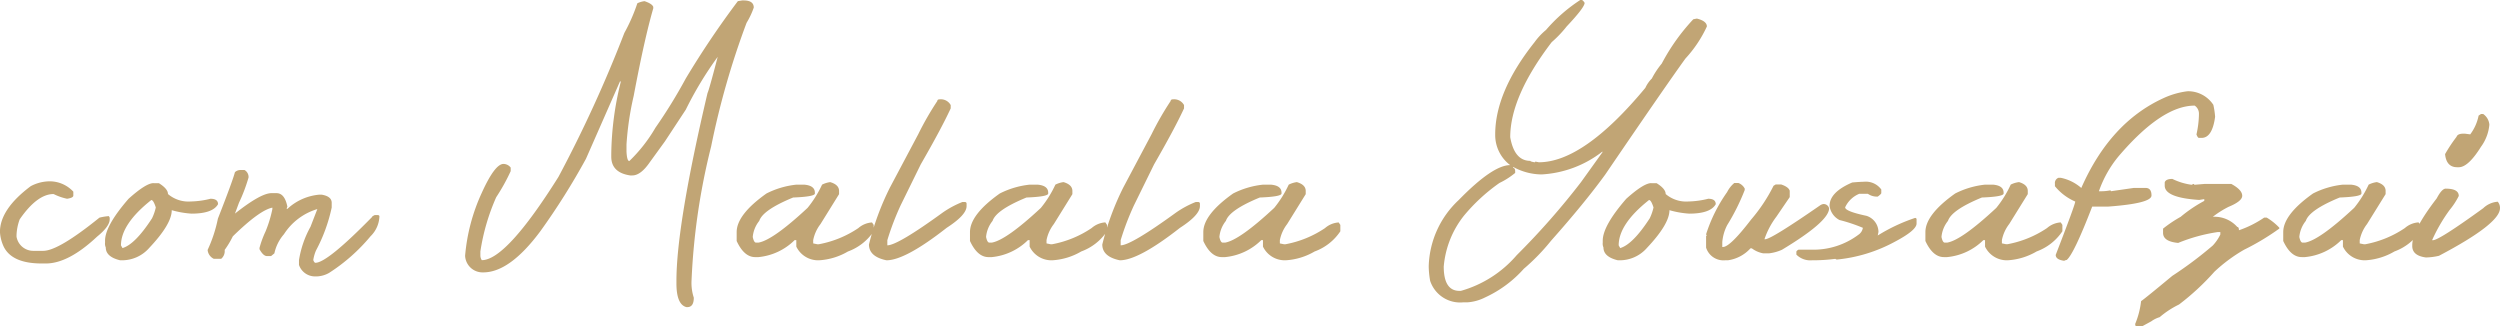 <svg xmlns="http://www.w3.org/2000/svg" width="217.063" height="28.342" viewBox="0 0 217.063 28.342">
  <path id="Caminho_909" data-name="Caminho 909" d="M-212.172-6.85a2.8,2.8,0,0,1,2.256.892v.338q0,.195-.543.277a4.8,4.8,0,0,1-1.169-.41q-1.425,0-2.943,2.194a4.37,4.37,0,0,0-.277,1.364v.144a1.474,1.474,0,0,0,1.507,1.23h.831q1.323-.021,4.86-2.881a4.711,4.711,0,0,1,.82-.133l.072.133v.144q0,.615-1.1,1.507-2.481,2.328-4.45,2.328h-.349q-2.563,0-3.292-1.436a3.469,3.469,0,0,1-.338-1.3q0-1.979,2.676-3.979A3.57,3.57,0,0,1-212.172-6.85Zm9.222.154h.461q.79.492.79.943a2.738,2.738,0,0,0,1.979.646,7.593,7.593,0,0,0,1.712-.236q.656,0,.656.472-.461.82-2.307.82a8.089,8.089,0,0,1-1.712-.3q0,1.21-1.969,3.292A3.134,3.134,0,0,1-205.719,0h-.133Q-207.1-.3-207.1-1.118a.791.791,0,0,1-.062-.41V-1.7q0-1.292,2.041-3.64Q-203.606-6.7-202.95-6.7Zm-2.83,5.4.133.236q1.1-.328,2.563-2.584a4.249,4.249,0,0,0,.328-.943q-.205-.646-.39-.646Q-205.78-3.148-205.78-1.292Zm10.309-6.542h.42a.7.7,0,0,1,.349.646,14.364,14.364,0,0,1-.831,2.194l-.349.943q2.2-1.743,3.138-1.774h.472q.708,0,.943,1.179a.472.472,0,0,0-.062.185h.062A4.666,4.666,0,0,1-188.55-5.7h.185q.882.144.882.708v.41a14.179,14.179,0,0,1-1.364,3.732,3.362,3.362,0,0,0-.236.831q.092.236.185.236,1.025,0,4.912-3.968,0-.062.236-.174h.287q.123.021.123.113a2.527,2.527,0,0,1-.769,1.723A15.712,15.712,0,0,1-187.719,1.1a2.332,2.332,0,0,1-1.241.3,1.469,1.469,0,0,1-1.364-1v-.41a8.791,8.791,0,0,1,1-2.9l.595-1.538a5.229,5.229,0,0,0-2.9,2.184,3.71,3.71,0,0,0-.831,1.661l-.287.236h-.359q-.318,0-.646-.595v-.113a8.6,8.6,0,0,1,.523-1.425,10.6,10.6,0,0,0,.595-1.948v-.123q-1.107.215-3.435,2.492a8.026,8.026,0,0,1-.708,1.179.872.872,0,0,1-.3.769h-.646a.942.942,0,0,1-.533-.769,12.079,12.079,0,0,0,.892-2.717q1.292-3.3,1.477-4.03A.665.665,0,0,1-195.471-7.834Zm43.628-14.725h.123q.882,0,.882.625a6.841,6.841,0,0,1-.625,1.323,70.1,70.1,0,0,0-3.076,10.736,57.506,57.506,0,0,0-1.7,11.618,4.11,4.11,0,0,0,.195,1.507q0,.82-.564.82h-.072q-.872-.215-.872-2.071V1.8q0-4.85,2.7-16.324.123-.226.882-3.138a31.1,31.1,0,0,0-2.769,4.583l-1.815,2.758-1.323,1.825q-.779,1.128-1.507,1.128h-.185q-1.641-.246-1.641-1.63v-.185a26.967,26.967,0,0,1,.82-6.286v-.062h-.062l-2.953,6.716a59.652,59.652,0,0,1-3.958,6.286q-2.656,3.579-4.963,3.579A1.516,1.516,0,0,1-175.9-.39a16.321,16.321,0,0,1,1.446-5.465q1.138-2.512,1.887-2.512a.8.8,0,0,1,.625.318v.308A16.937,16.937,0,0,1-173.2-5.476a18.342,18.342,0,0,0-1.374,4.707V-.39a.748.748,0,0,0,.123.379q2.112,0,6.655-7.229a112.335,112.335,0,0,0,5.722-12.5,15.21,15.21,0,0,0,1.128-2.574,1.944,1.944,0,0,1,.625-.185q.667.226.759.5v.123q-.759,2.6-1.7,7.6a25.734,25.734,0,0,0-.625,4.214v.625q.041.82.246.82a13.221,13.221,0,0,0,2.266-2.892,44.4,44.4,0,0,0,2.635-4.276,77.387,77.387,0,0,1,4.522-6.716ZM-144.2-6.788q.769.226.769.769v.277l-1.61,2.594a3.343,3.343,0,0,0-.636,1.395v.287l.349.072h.144a9.087,9.087,0,0,0,3.425-1.4,1.99,1.99,0,0,1,1.189-.492l.144.215v.554a4.562,4.562,0,0,1-2.235,1.753A5.6,5.6,0,0,1-145.185,0a2.1,2.1,0,0,1-1.958-1.189v-.564h-.144a5.162,5.162,0,0,1-3.148,1.477h-.277q-.964,0-1.61-1.4v-.769q0-1.518,2.584-3.353a7.411,7.411,0,0,1,2.594-.769h.7q.913.082.913.7V-5.8q0,.277-1.887.349-2.625,1.077-2.943,2.03a2.592,2.592,0,0,0-.564,1.395q.1.492.287.492h.205q1.261-.215,4.266-3.015a9.444,9.444,0,0,0,1.261-2.02A2.18,2.18,0,0,1-144.2-6.788Zm9.519-7.188a.975.975,0,0,1,.943.5v.287q-.81,1.753-2.6,4.86l-1.743,3.548a23.257,23.257,0,0,0-1.159,3.035V-1.3q.892,0,4.789-2.83a8.334,8.334,0,0,1,1.733-.933h.215q.144.021.144.144v.215q0,.769-1.733,1.887Q-137.686,0-139.317,0q-1.518-.318-1.518-1.374a23.67,23.67,0,0,1,1.815-4.932l2.461-4.635a26.065,26.065,0,0,1,1.661-2.892Q-134.9-13.976-134.682-13.976Zm10.74,7.188q.769.226.769.769v.277l-1.61,2.594a3.343,3.343,0,0,0-.636,1.395v.287l.349.072h.144A9.087,9.087,0,0,0-121.5-2.8a1.99,1.99,0,0,1,1.189-.492l.144.215v.554A4.562,4.562,0,0,1-122.4-.769,5.6,5.6,0,0,1-124.927,0a2.1,2.1,0,0,1-1.958-1.189v-.564h-.144a5.162,5.162,0,0,1-3.148,1.477h-.277q-.964,0-1.61-1.4v-.769q0-1.518,2.584-3.353a7.411,7.411,0,0,1,2.594-.769h.7q.913.082.913.7V-5.8q0,.277-1.887.349-2.625,1.077-2.943,2.03a2.592,2.592,0,0,0-.564,1.395q.1.492.287.492h.205q1.261-.215,4.266-3.015a9.444,9.444,0,0,0,1.261-2.02A2.18,2.18,0,0,1-123.942-6.788Zm9.519-7.188a.975.975,0,0,1,.943.5v.287q-.81,1.753-2.6,4.86l-1.743,3.548a23.257,23.257,0,0,0-1.159,3.035V-1.3q.892,0,4.789-2.83a8.334,8.334,0,0,1,1.733-.933h.215q.144.021.144.144v.215q0,.769-1.733,1.887Q-117.427,0-119.058,0q-1.518-.318-1.518-1.374a23.67,23.67,0,0,1,1.815-4.932l2.461-4.635a26.065,26.065,0,0,1,1.661-2.892Q-114.638-13.976-114.423-13.976Zm10.74,7.188q.769.226.769.769v.277l-1.61,2.594a3.343,3.343,0,0,0-.636,1.395v.287l.349.072h.144a9.087,9.087,0,0,0,3.425-1.4,1.99,1.99,0,0,1,1.189-.492l.144.215v.554a4.562,4.562,0,0,1-2.235,1.753A5.6,5.6,0,0,1-104.668,0a2.1,2.1,0,0,1-1.958-1.189v-.564h-.144a5.162,5.162,0,0,1-3.148,1.477h-.277q-.964,0-1.61-1.4v-.769q0-1.518,2.584-3.353a7.411,7.411,0,0,1,2.594-.769h.7q.913.082.913.7V-5.8q0,.277-1.887.349-2.625,1.077-2.943,2.03a2.592,2.592,0,0,0-.564,1.395q.1.492.287.492h.205q1.261-.215,4.266-3.015a9.444,9.444,0,0,0,1.261-2.02A2.18,2.18,0,0,1-103.683-6.788ZM-79.077-22.6h.123q.1,0,.256.246,0,.4-1.559,2.051a9.916,9.916,0,0,1-1.3,1.364q-3.6,4.717-3.6,8.254.359,2.051,1.743,2.051,0,.062.369.123a.054.054,0,0,0,.062-.062l.308.062q3.886,0,9.249-6.46a2.739,2.739,0,0,1,.564-.81,7.31,7.31,0,0,1,.861-1.3,17.633,17.633,0,0,1,2.738-3.845l.308-.062q.872.215.872.687a10.7,10.7,0,0,1-1.866,2.789Q-71.725-15.053-76.9-7.455q-1.8,2.481-4.717,5.763A17.89,17.89,0,0,1-83.978.738,10.192,10.192,0,0,1-87.331,3.22a4.01,4.01,0,0,1-1.548.431h-.369A2.74,2.74,0,0,1-92.11,1.784,7.723,7.723,0,0,1-92.233.6V.482a8.159,8.159,0,0,1,2.6-5.711q2.963-3.035,4.471-3.035a3.271,3.271,0,0,1-1.3-2.6v-.062q0-3.712,3.415-8.008A5.64,5.64,0,0,1-82.051-20,14.021,14.021,0,0,1-79.077-22.6ZM-82.43-7.455a5.187,5.187,0,0,1-2.42-.625h-.062v.062q.185,0,.185.308v.123a6.6,6.6,0,0,1-1.364.872,15.7,15.7,0,0,0-3.1,2.861A8.214,8.214,0,0,0-90.93.543q0,2.112,1.364,2.112h.123a9.966,9.966,0,0,0,4.85-3.1,64.2,64.2,0,0,0,5.578-6.337l1.866-2.6v-.062A9.423,9.423,0,0,1-82.43-7.455Zm9.519.759h.461q.79.492.79.943a2.738,2.738,0,0,0,1.979.646,7.593,7.593,0,0,0,1.712-.236q.656,0,.656.472-.461.82-2.307.82a8.089,8.089,0,0,1-1.712-.3q0,1.21-1.969,3.292A3.134,3.134,0,0,1-75.679,0h-.133q-1.251-.3-1.251-1.118a.791.791,0,0,1-.062-.41V-1.7q0-1.292,2.041-3.64Q-73.567-6.7-72.911-6.7Zm-2.83,5.4.133.236q1.1-.328,2.563-2.584a4.249,4.249,0,0,0,.328-.943q-.205-.646-.39-.646Q-75.741-3.148-75.741-1.292Zm10.032-5.414h.369a1.035,1.035,0,0,1,.543.482V-6.1a18.67,18.67,0,0,1-1.528,3.056,3.952,3.952,0,0,0-.42,1.456v.431h.062q.615,0,2.44-2.379A14.168,14.168,0,0,0-62.294-6.47l.185-.113h.482q.636.215.738.543v.554l-1.159,1.7a6.868,6.868,0,0,0-1.036,1.958h.062q.523,0,4.758-2.933a.643.643,0,0,1,.3-.123.482.482,0,0,1,.492.369q0,1.138-4.091,3.6a3.816,3.816,0,0,1-1.1.308h-.543a2.319,2.319,0,0,1-.974-.431H-64.3A3.238,3.238,0,0,1-66.262,0H-66.5a1.581,1.581,0,0,1-1.651-1.1v-.974a.054.054,0,0,1,.062-.062l-.062-.123a13.3,13.3,0,0,1,1.825-3.661A2.465,2.465,0,0,1-65.709-6.706Zm11.293-.113a1.659,1.659,0,0,1,1.477.677v.308q0,.082-.308.308h-.123a1.357,1.357,0,0,1-.738-.246h-.738A2.323,2.323,0,0,0-56.077-4.6q0,.349,1.846.738a1.485,1.485,0,0,1,1.046,1.4l-.062.308A15.294,15.294,0,0,1-50-3.681q.123.021.123.123v.369q0,.584-1.907,1.589A13.217,13.217,0,0,1-56.815-.062l-.123-.062A15.191,15.191,0,0,1-58.958,0a1.708,1.708,0,0,1-1.354-.492V-.738q0-.082.185-.185h1.107a6.521,6.521,0,0,0,4.173-1.354.877.877,0,0,0,.308-.543,14.022,14.022,0,0,0-2.03-.677,1.606,1.606,0,0,1-.861-1.23q0-1.189,1.969-2.03Q-54.744-6.819-54.415-6.819Zm13.426.031q.769.226.769.769v.277l-1.61,2.594a3.343,3.343,0,0,0-.636,1.395v.287l.349.072h.144a9.087,9.087,0,0,0,3.425-1.4,1.99,1.99,0,0,1,1.189-.492l.144.215v.554A4.562,4.562,0,0,1-39.451-.769,5.6,5.6,0,0,1-41.974,0a2.1,2.1,0,0,1-1.958-1.189v-.564h-.144A5.162,5.162,0,0,1-47.224-.277H-47.5q-.964,0-1.61-1.4v-.769q0-1.518,2.584-3.353a7.411,7.411,0,0,1,2.594-.769h.7q.913.082.913.7V-5.8q0,.277-1.887.349-2.625,1.077-2.943,2.03a2.592,2.592,0,0,0-.564,1.395q.1.492.287.492h.205q1.261-.215,4.266-3.015A9.444,9.444,0,0,0-41.7-6.573,2.18,2.18,0,0,1-40.989-6.788Zm14.605-7.885a2.621,2.621,0,0,1,2.276,1.179,7.313,7.313,0,0,1,.154,1.036q-.246,1.835-1.179,1.835h-.226q-.1,0-.215-.3a8.555,8.555,0,0,0,.215-1.692v-.144a.833.833,0,0,0-.369-.667q-2.861,0-6.624,4.419a9.752,9.752,0,0,0-1.692,3.015h.3a3.9,3.9,0,0,0,.667-.072.063.063,0,0,1,.072.072l1.989-.287h1.025q.513,0,.513.656,0,.687-3.753.964h-1.395q-1.6,4.143-2.215,4.635a.551.551,0,0,0-.215.072q-.738-.1-.738-.513Q-36.1-4.85-36.1-5.1a4.651,4.651,0,0,1-1.764-1.333v-.215a.485.485,0,0,1,.3-.513h.215a3.862,3.862,0,0,1,1.774.882q2.5-5.681,7.137-7.8A7.012,7.012,0,0,1-26.384-14.673Zm-1.288,7.608a5.424,5.424,0,0,0,1.682.513l.144-.072q.082,0,.082.072l.872-.072h2.348q.943.513.943,1.025,0,.472-1.169.954a8.252,8.252,0,0,0-1.384.872,2.65,2.65,0,0,1,2.123.882q.144,0,.144.287a9.071,9.071,0,0,0,2.194-1.1h.215a4.949,4.949,0,0,1,1.1.882v.072A21.5,21.5,0,0,1-21.448-.913a13.965,13.965,0,0,0-2.563,1.9,21.36,21.36,0,0,1-3.076,2.851,7.846,7.846,0,0,0-1.682,1.1A2.436,2.436,0,0,0-29.5,5.3l-.81.441h-.441q-.144,0-.144-.215a7.308,7.308,0,0,0,.513-1.979q.4-.277,2.707-2.194a33.579,33.579,0,0,0,3.517-2.635,3.874,3.874,0,0,0,.656-.954v-.215h-.226a14.648,14.648,0,0,0-3.435.943q-1.312-.123-1.312-.872v-.369a10.977,10.977,0,0,1,1.528-1.025,12.014,12.014,0,0,1,2.051-1.384v-.154l-.441.072q-2.994-.195-2.994-1.241v-.287Q-28.236-7.065-27.672-7.065Zm17.753.277q.769.226.769.769v.277l-1.61,2.594A3.343,3.343,0,0,0-11.4-1.753v.287l.349.072h.144A9.087,9.087,0,0,0-7.479-2.8a1.99,1.99,0,0,1,1.189-.492l.144.215v.554A4.562,4.562,0,0,1-8.381-.769,5.6,5.6,0,0,1-10.9,0a2.1,2.1,0,0,1-1.958-1.189v-.564h-.144A5.162,5.162,0,0,1-16.154-.277h-.277q-.964,0-1.61-1.4v-.769q0-1.518,2.584-3.353a7.411,7.411,0,0,1,2.594-.769h.7q.913.082.913.7V-5.8q0,.277-1.887.349-2.625,1.077-2.943,2.03a2.592,2.592,0,0,0-.564,1.395q.1.492.287.492h.205q1.261-.215,4.266-3.015a9.444,9.444,0,0,0,1.261-2.02A2.18,2.18,0,0,1-9.919-6.788ZM-.872-12.7h.195a1.248,1.248,0,0,1,.533.923A3.8,3.8,0,0,1-.872-9.854Q-1.979-8.08-2.8-8.08h-.133q-.943,0-1.056-1.138a13.085,13.085,0,0,1,.995-1.5q.092-.277.595-.277h.133l.461.062a4.03,4.03,0,0,0,.728-1.63Zm-3.056,6.48q1.128,0,1.128.636a6.359,6.359,0,0,1-.79,1.21A14.334,14.334,0,0,0-5.117-1.743h.072q.533,0,4.368-2.779A2.035,2.035,0,0,1,.584-5.086a.823.823,0,0,1,.195.492v.072q0,1.343-5.3,4.132A5.4,5.4,0,0,1-5.65-.246Q-6.839-.4-6.839-1.241v-.072q0-1.312,2.123-4.061Q-4.266-6.224-3.927-6.224Z" transform="translate(216.283 22.6)" fill="#c1a575"/>
</svg>
